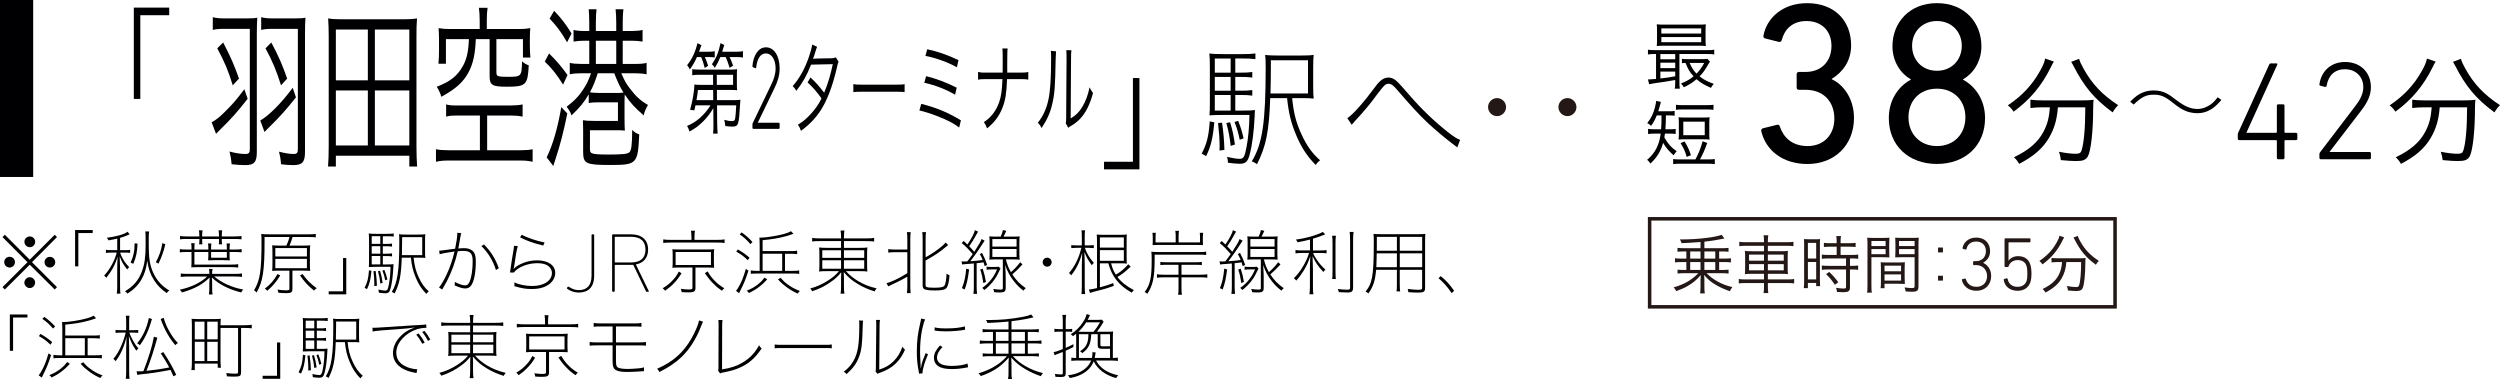 <?xml version="1.0" encoding="UTF-8"?><svg id="_レイヤー_2" xmlns="http://www.w3.org/2000/svg" viewBox="0 0 177.615 26.933"><defs><style>.cls-1{fill:#231815;}.cls-1,.cls-2{stroke-width:0px;}.cls-2{fill:#000003;}.cls-3{fill:none;stroke:#231815;stroke-miterlimit:10;stroke-width:.25px;}</style></defs><g id="_文字"><path class="cls-2" d="m2.357,0v12.573H0V0h2.357Z"/><path class="cls-2" d="m9.507,7.028V.54h2.515v.541h-2.053v5.947h-.462Z"/><path class="cls-2" d="m17.596,7.016c-.784.993-1.085,1.333-1.861,2.1-.182.188-.229.239-.388.39l-.31-.816c.31-.177.516-.327.896-.704.57-.554.903-.943,1.426-1.647l.237.679Zm-1.663-4.967c-.372,0-.61.025-.816.076v-.905c.214.062.476.088.824.088h1.561c.412,0,.61-.013.776-.051-.023.34-.032.704-.032,1.207v8.337c0,.717-.189.93-.815.93-.293,0-.665-.024-.975-.062-.023-.314-.063-.553-.15-.905.404.113.8.176,1.141.176.222,0,.301-.088.301-.327V2.049h-1.813Zm-.079.969c.53,1.019.784,1.597,1.125,2.564l-.444.479c-.324-1.057-.578-1.66-1.101-2.628l.42-.415Zm5.173,3.897c-.697.88-1.173,1.408-1.83,2.05-.206.201-.27.264-.404.415l-.301-.817c.642-.377,1.481-1.22,2.305-2.326l.23.679Zm-1.656-4.866c-.372,0-.609.025-.815.076v-.905c.214.062.475.088.823.088h1.545c.42,0,.61-.013.776-.051-.023.353-.031.691-.031,1.207v8.337c0,.717-.198.93-.832.93-.27,0-.603-.024-.871-.062-.024-.352-.063-.565-.143-.893.428.113.768.163,1.053.163.214,0,.285-.088.285-.327V2.049h-1.79Zm-.095.969c.522.993.776,1.559,1.125,2.564l-.436.479c-.341-1.082-.603-1.697-1.102-2.628l.412-.415Z"/><path class="cls-2" d="m29.081,11.831v-.767h-5.22v.767h-.555c.032-.452.048-.88.048-1.458V2.564c0-.465-.016-.854-.04-1.257.302.05.555.062.911.062h4.499c.349,0,.603-.013.903-.062-.031.39-.039.754-.039,1.257v7.809c0,.578.016,1.031.047,1.458h-.555Zm-5.22-6.123h2.273v-3.608h-2.273v3.608Zm0,4.627h2.273v-3.91h-2.273v3.91Zm2.772-4.627h2.447v-3.608h-2.447v3.608Zm0,4.627h2.447v-3.91h-2.447v3.91Z"/><path class="cls-2" d="m32.479,8.21c-.38,0-.562.013-.784.076v-.868c.222.063.38.075.761.075h3.85c.349,0,.594-.024.823-.075v.868c-.237-.051-.467-.076-.8-.076h-1.719v2.465h2.376c.356,0,.649-.025.855-.075v.893c-.277-.063-.53-.088-.855-.088h-5.133c-.349,0-.602.024-.879.088v-.893c.189.05.53.075.879.075h2.242v-2.465h-1.616Zm1.6-6.752c0-.352-.016-.616-.055-.905h.617c-.039.265-.056.541-.056.905v.604h2.29c.301,0,.507-.013.8-.062-.023.264-.032.49-.032.867v.34c0,.34.009.591.04.88h-.53v-1.308h-1.886v2.339c0,.188.032.252.135.289.111.038.309.051.626.051,1.021,0,1.029-.013,1.062-1.094.189.15.285.213.475.276-.071,1.396-.197,1.521-1.544,1.521-1.062,0-1.236-.113-1.236-.755v-2.628h-.982c-.039,1.069-.197,1.786-.538,2.401-.38.68-.871,1.119-1.909,1.698-.079-.265-.174-.466-.325-.717.967-.365,1.466-.768,1.862-1.484.269-.49.388-1.019.42-1.898h-1.632v1.748h-.531c.032-.327.04-.629.04-.993v-.667c0-.352-.008-.604-.032-.867.293.05.499.062.8.062h2.123v-.604Z"/><path class="cls-2" d="m39.006,3.797c.507.491.832.868,1.315,1.533l-.317.68c-.436-.692-.769-1.132-1.299-1.634l.301-.579Zm1.3,4.263c-.262,1.294-.508,2.237-.832,3.219-.096.276-.127.377-.167.516l-.467-.616c.428-.868.784-2.088,1.037-3.571l.429.453Zm-.936-7.292c.516.541.824.943,1.236,1.609l-.317.627c-.42-.728-.705-1.117-1.243-1.684l.324-.553Zm1.917,4.437c-.309,0-.625.025-.808.076v-.816c.183.051.483.076.808.076h.578v-1.649h-.364c-.285,0-.546.025-.752.063v-.828c.206.05.436.075.752.075h.364v-.566c0-.39-.016-.741-.039-.98h.555c-.032.239-.048.578-.048.98v.566h1.449v-.566c0-.39-.016-.717-.047-.98h.555c-.032.252-.048.578-.048.98v.566h.649c.309,0,.578-.025.761-.075v.828c-.222-.038-.476-.063-.753-.063h-.657v1.649h.887c.404,0,.642-.025.809-.076v.816c-.206-.051-.483-.076-.816-.076h-.982c.238.542.333.718.603,1.07.412.553.761.879,1.291,1.181-.158.277-.27.542-.301.743-.626-.542-.951-.894-1.347-1.483-.016.288-.016.426-.016.753v.881c0,.453.008.716.023.93-.166-.025-.277-.025-.578-.025h-1.901v1.334c0,.188.032.251.15.302.127.062.46.088,1.133.088,1.054,0,1.387-.038,1.521-.164.143-.138.189-.516.197-1.585.19.189.293.252.499.314-.095,2.113-.158,2.177-2.106,2.177-1.672,0-1.878-.101-1.878-.918v-1.271c0-.327,0-.516-.016-.992.214.037.38.05.808.05h1.68v-1.321h-1.314c-.325,0-.57.013-.761.05v-.614c-.349.59-.634.93-1.228,1.496-.048-.189-.111-.303-.341-.617.562-.428.903-.791,1.243-1.332.206-.327.293-.516.491-1.045h-.705Zm1.181,0c-.237.705-.317.906-.555,1.348.166.037.428.05.665.05h1.275c.159,0,.23,0,.444-.025-.262-.428-.381-.68-.658-1.372h-1.172Zm1.314-.664v-1.649h-1.449v1.649h1.449Z"/><path class="cls-2" d="m49.512,4.054c-.149.343-.269.553-.503.882-.062-.133-.123-.231-.193-.308.348-.42.577-.91.736-1.562l.282.141c-.07.21-.093.266-.172.469h.679c.207,0,.331-.014.437-.042v.448c-.11-.021-.233-.028-.401-.028h-.3c.11.259.159.378.234.623l-.243.153c-.088-.343-.141-.504-.251-.776h-.305Zm1.164,3.633c-.202.356-.484.721-.789,1.008-.313.294-.45.392-.899.65-.053-.168-.093-.252-.172-.398.401-.182.582-.294.859-.524.322-.273.587-.589.803-.938h-1.067c-.026.133-.039.188-.079.357l-.305-.042c.177-.609.3-1.33.31-1.8.074.021.193.028.414.028h.913l-.005-.714h-1.05c-.167,0-.295.007-.428.035v-.441c.098.028.212.035.428.035h2.351c.208,0,.3-.007.41-.028-.014.126-.018.238-.018.441v.574c0,.217.004.343.018.482-.114-.014-.229-.021-.41-.021h-1.027l.005.721h1.305c.172,0,.269-.007.361-.028-.013.092-.013.134-.021.28-.089,1.547-.119,1.631-.568,1.631-.15,0-.3-.014-.485-.042-.022-.188-.035-.287-.075-.44.212.062.389.091.556.091.15,0,.194-.042.225-.217.022-.141.049-.448.07-.903h-1.362l.009,1.239c.005.363.014.56.035.77h-.326c.022-.21.026-.315.026-.567v-.202l-.009-1.036Zm-1.089-1.295c-.031.28-.044.378-.105.721h1.19l-.005-.721h-1.08Zm1.588-2.338c-.137.329-.221.497-.389.77-.07-.119-.114-.175-.207-.259.317-.462.477-.854.608-1.498l.27.126c-.054.189-.071.238-.15.483h1.01c.207,0,.33-.014.467-.042v.455c-.141-.028-.273-.035-.463-.035h-.484c.088.196.168.385.247.608l-.247.161c-.097-.321-.154-.476-.278-.77h-.383Zm.908,1.974v-.714h-1.16l.005.714h1.155Z"/><path class="cls-2" d="m53.458,8.854c0-.05.006-.075.021-.108l1.328-2.766c.18-.369.296-.73.296-1.117,0-.622-.28-1.068-.688-1.068-.396,0-.624.387-.688.983-.005.051-.026.076-.063.067l-.164-.067c-.031-.008-.047-.042-.042-.092.059-.698.387-1.324.963-1.324.582,0,.969.626.969,1.501,0,.504-.138.924-.365,1.395l-1.186,2.455v.009h1.498c.031,0,.053.033.053.083v.267c0,.05-.021.083-.053.083h-1.826c-.031,0-.053-.033-.053-.083v-.217Z"/><path class="cls-2" d="m58.051,3.325q-.057.133-.154.462c-.039.133-.083.252-.137.385q.062-.014,1.363-.034c.11-.008.189-.028.256-.07l.198.314c-.049.112-.053.134-.128.463-.305,1.302-.692,2.31-1.151,3.01-.37.56-.807,1.015-1.394,1.441-.07-.21-.11-.286-.216-.434.375-.231.613-.434.913-.763.344-.378.547-.665.763-1.106-.317-.455-.64-.819-.987-1.134l.202-.357c.375.344.617.616.975,1.085.261-.623.459-1.288.613-2.029l-1.544.035c-.3.763-.612,1.309-1.049,1.861-.102-.182-.142-.23-.256-.336.476-.546.838-1.189,1.124-1.995.142-.405.226-.707.261-.959l.348.161Z"/><path class="cls-2" d="m60.627,5.972c.128.035.247.042.547.042h2.562c.326,0,.396-.007.533-.035v.567c-.142-.021-.242-.028-.538-.028h-2.558c-.322,0-.415.007-.547.028v-.574Z"/><path class="cls-2" d="m65.451,7.378c1.116.287,1.884.609,2.818,1.169l-.123.512c-.415-.309-.776-.497-1.495-.784-.534-.21-.892-.322-1.332-.427l.132-.47Zm.345-1.967c.74.183,1.389.427,2.174.819l-.115.504c-.621-.378-1.397-.679-2.187-.854l.128-.469Zm.079-1.911c.732.154,1.406.386,2.223.771l-.115.511c-.577-.336-1.503-.672-2.235-.812l.128-.47Z"/><path class="cls-2" d="m72.538,5.159c.256,0,.362-.007.517-.049v.546c-.15-.028-.278-.035-.512-.035h-.997c-.035.979-.114,1.505-.326,2.037-.233.595-.573,1.05-1.094,1.463-.079-.217-.119-.294-.225-.448.516-.329.882-.812,1.094-1.441.141-.42.189-.777.225-1.61h-1.222c-.233,0-.361.007-.511.035v-.546c.158.042.26.049.516.049h1.23c.004-.259.004-.399.004-.616v-.504c0-.28-.004-.427-.021-.595h.37c-.018.188-.018.203-.022.595l-.004.504v.616h.979Z"/><path class="cls-2" d="m75.026,3.647q-.018.175-.027.602c-.035,1.897-.07,2.415-.237,3.122-.15.651-.362,1.12-.764,1.729-.088-.183-.132-.245-.265-.378.362-.455.601-.959.746-1.61.137-.609.198-1.526.198-3.003,0-.252-.005-.336-.018-.497l.366.035Zm1.094-.077c-.022.168-.027.294-.027.616l-.026,4.228c.366-.217.591-.44.82-.812.243-.399.415-.861.521-1.4.093.189.128.252.247.406-.216.805-.507,1.386-.887,1.799-.193.21-.37.35-.63.511q-.08.05-.142.084c-.053.035-.062.042-.102.077l-.176-.322c.026-.118.03-.175.03-.476l.026-4.095q0-.455-.018-.623l.362.007Z"/><path class="cls-2" d="m80.952,5.545v6.487h-2.515v-.54h2.052v-5.947h.463Z"/><path class="cls-2" d="m86.271,8.694c-.102,1.135-.24,1.706-.581,2.397l-.313-.175c.368-.72.498-1.235.571-2.296l.323.073Zm1.493-.838h.498c.498,0,.719-.01.903-.037-.019.11-.019.184-.027.451-.046,1.023-.175,2.038-.341,2.665-.139.553-.296.7-.729.7-.203,0-.471-.027-.83-.073v-.056c0-.092-.019-.212-.064-.359.405.092.71.139.903.139.268,0,.351-.139.479-.812.129-.646.203-1.494.212-2.306h-1.982c-.351,0-.608.009-.857.027.019-.193.027-.404.027-.968v-2.379c0-.618-.009-.793-.036-1.051.239.037.498.047,1.005.047h1.355c.396,0,.617-.01.913-.047v.405c-.296-.037-.535-.047-.913-.047h-.517v1.007h.369c.387,0,.599-.01.839-.046v.395c-.258-.036-.471-.046-.839-.046h-.369v.979h.369c.387,0,.599-.009.839-.046v.396c-.258-.037-.471-.046-.839-.046h-.369v1.107Zm-.332-3.699h-1.125v1.007h1.125v-1.007Zm0,1.31h-1.125v.979h1.125v-.979Zm-1.125,1.282v1.107h1.125v-1.107h-1.125Zm.517,1.964c.11.821.147,1.282.166,1.937l-.351.046c.01-.138.01-.258.01-.332,0-.451-.037-.94-.111-1.622l.286-.028Zm.571-.027c.176.59.249.94.342,1.586l-.305.092c-.064-.617-.129-.977-.304-1.622l.267-.056Zm.572-.102c.185.461.268.756.387,1.245l-.276.102c-.102-.508-.185-.784-.369-1.264l.259-.083Zm2.277-1.613c-.083,2.379-.295,3.43-.94,4.693-.11-.083-.203-.139-.369-.203.756-1.227.986-2.784.986-6.639,0-.517-.009-.72-.036-.922.239.036.516.046,1.005.046h1.447c.517,0,.766-.01.996-.046-.027.221-.037.415-.037,1.014v1.106c0,.591.01.774.037.987-.175-.028-.442-.037-.922-.037h-.608c.101,1.051.276,1.733.663,2.572.379.82.738,1.328,1.319,1.844-.12.093-.203.176-.313.332-.618-.627-1.033-1.272-1.393-2.139-.359-.857-.525-1.54-.637-2.609h-1.198Zm.046-2.692v.47c0,.627-.009,1.189-.027,1.891h2.665v-2.36h-2.638Z"/><path class="cls-2" d="m95.722,8.394c.388-.24,1.181-1.134,2.02-2.277.305-.415.59-.608.903-.608.222,0,.415.092.627.295q.148.129.849.94c.876,1.014,1.762,1.862,2.738,2.637.443.342.637.471.876.554l-.202.544c-.074-.074-.083-.083-.194-.157-.47-.341-1.337-1.061-1.881-1.567-.664-.627-1.235-1.254-2.186-2.36-.285-.341-.442-.442-.627-.442-.212,0-.304.092-.793.737-.534.729-.912,1.181-1.604,1.928-.093.101-.12.129-.213.248l-.313-.47Z"/><path class="cls-2" d="m3.888,16.678l.16.165-1.774,1.784,1.774,1.774-.16.165-1.774-1.76-1.77,1.76-.165-.165,1.774-1.774-1.774-1.784.165-.165,1.77,1.774,1.774-1.774Zm-2.824,1.944c0,.215-.17.385-.38.385s-.385-.175-.385-.385.17-.38.385-.38c.21,0,.38.17.38.38Zm1.43,1.46c0,.21-.175.385-.38.385-.2,0-.385-.185-.385-.385,0-.19.18-.385.35-.385h.015q.006.005.011.005l.01-.005c.21,0,.38.17.38.385Zm.005-2.904c0,.215-.17.385-.38.385s-.385-.175-.385-.385.175-.38.385-.38.38.17.38.38Zm1.425,1.449c0,.21-.17.38-.38.38s-.38-.17-.38-.38.17-.38.38-.38.38.17.38.38Z"/><path class="cls-2" d="m5.335,18.923v-2.58h1.25v.215h-1.02v2.365h-.23Z"/><path class="cls-2" d="m8.33,16.952c-.185.045-.305.07-.62.125-.04-.08-.055-.104-.12-.185.69-.085,1.256-.25,1.471-.43l.149.185c-.069.03-.1.04-.234.1-.115.051-.261.101-.445.15v.875h.315c.199,0,.29-.005.399-.02v.214c-.114-.015-.215-.02-.395-.02h-.315c.021.08.04.13.08.215.14.32.285.53.565.82-.065.055-.096.09-.141.165-.27-.33-.399-.556-.535-.936.021.596.025.69.025.825v1.266c0,.279.01.435.03.564h-.261c.021-.135.03-.295.03-.564v-1.2c0-.25.01-.521.025-.865-.15.53-.415,1.025-.806,1.505-.035-.06-.069-.1-.149-.16.42-.46.75-1.064.895-1.635h-.365c-.149,0-.279.01-.404.025v-.226c.12.021.25.025.42.025h.385v-.82Zm2.266-.505c-.025.141-.03.21-.03.62,0,.825.02,1.2.08,1.535.095.52.3.984.59,1.354.22.28.44.471.795.686-.075.05-.125.095-.189.18-.4-.28-.665-.55-.891-.905-.27-.425-.399-.8-.489-1.395-.065.53-.186.935-.391,1.3-.234.42-.56.75-1.015,1.04-.065-.09-.101-.12-.176-.17.591-.34.971-.785,1.201-1.41.194-.525.265-1.02.265-1.92,0-.72,0-.755-.03-.915h.28Zm-1.32,2.21c.115-.25.155-.36.205-.58.065-.279.08-.449.085-.79l.205.021c-.025.62-.095.939-.3,1.435l-.195-.085Zm2.47-1.3c-.135.55-.255.89-.489,1.38-.065-.05-.105-.075-.186-.105.255-.479.38-.845.465-1.364l.21.09Z"/><path class="cls-2" d="m16.642,19.458c.285,0,.415-.005.55-.03v.245c-.17-.021-.33-.03-.55-.03h-1.42c.524.45,1.234.77,2.06.93-.075.075-.104.115-.15.205-.899-.229-1.59-.585-2.08-1.064.016.17.021.274.021.435v.295c0,.255.005.34.03.476h-.261c.025-.16.03-.275.03-.476v-.295c0-.125.005-.245.02-.435-.479.484-1.074.81-1.965,1.064-.055-.095-.09-.135-.16-.195.815-.175,1.471-.489,1.955-.939h-1.34c-.215,0-.37.01-.54.03v-.245c.13.025.266.03.54.03h1.49c0-.15-.005-.22-.02-.351h.245c-.021.131-.025.226-.025.325v.025h1.57Zm-1.84-1.73v-.07c0-.165-.005-.26-.025-.359h.24c-.015.104-.02.205-.02.354v.075h1.119v-.075c0-.14-.005-.245-.02-.354h.245c-.021.114-.03.225-.03.354v.075h.305c.285,0,.415-.005.551-.03v.23c-.155-.021-.29-.025-.551-.025h-.305v.28c0,.145.005.24.02.314-.145-.01-.3-.015-.505-.015h-.534c-.2,0-.355.005-.505.015.01-.085.015-.189.015-.305v-.29h-.99v.896h2.54c.295,0,.44-.005.57-.03v.24c-.17-.021-.33-.03-.556-.03h-2.27c-.2,0-.355.005-.505.015.01-.1.015-.189.015-.305v-.785h-.29c-.25,0-.385.005-.54.025v-.23c.13.025.265.03.54.03h.29v-.09c0-.165-.005-.26-.025-.36h.25c-.015.105-.02.205-.02.355v.095h.99Zm-1.466-.75c-.25,0-.405.005-.545.025v-.235c.135.021.29.03.545.03h.825v-.1c0-.115-.01-.205-.03-.335h.26c-.02.125-.029.22-.029.335v.1h1.195v-.1c0-.115-.011-.205-.03-.335h.26c-.02.125-.03.22-.03.335v.1h.851c.26,0,.415-.01.55-.03v.235c-.14-.021-.3-.025-.55-.025h-.851v.045c0,.14.006.215.021.335h-.235c.016-.11.016-.165.016-.335v-.045h-1.195v.045c0,.18,0,.23.015.335h-.235c.016-.09.021-.2.021-.335v-.045h-.825Zm1.661,1.335h1.119v-.41h-1.119v.41Z"/><path class="cls-2" d="m19.876,19.228c-.21,0-.375.005-.54.02.015-.159.02-.314.02-.52v-.779c0-.21-.005-.355-.02-.52.165.015.314.02.54.02h.47c.109-.23.16-.375.22-.61h-1.77v.33c0,2.074-.12,2.829-.565,3.614-.075-.075-.11-.11-.18-.16.425-.71.529-1.39.529-3.449,0-.275-.005-.41-.024-.55.175.02.34.024.59.024h2.755c.28,0,.415-.01.535-.03v.245c-.14-.02-.26-.024-.535-.024h-1.115c-.064.23-.125.4-.22.61h.93c.245,0,.41-.005.546-.02-.021.135-.025.265-.025.489v.84c0,.225.005.354.025.489-.146-.015-.311-.02-.546-.02h-.72v1.289c0,.245-.09.311-.41.311-.239,0-.399-.01-.59-.03-.015-.085-.024-.13-.06-.225.225.04.41.055.625.055.189,0,.22-.02.22-.12v-1.279h-.685Zm.034.34c-.26.435-.55.779-.92,1.09-.06-.065-.095-.101-.175-.15.41-.314.646-.59.9-1.039l.194.1Zm-.35-1.345h2.245v-.6h-2.245v.6Zm0,.83h2.245v-.66h-2.245v.66Zm1.935.415c.291.414.601.725,1.006,1.009-.075.046-.115.08-.195.165-.405-.324-.695-.64-.99-1.074l.18-.1Z"/><path class="cls-2" d="m24.601,18.332v2.58h-1.25v-.215h1.02v-2.365h.23Z"/><path class="cls-2" d="m26.388,19.242c-.055.615-.13.926-.314,1.301l-.171-.096c.2-.39.271-.67.311-1.245l.175.04Zm.811-.455h.27c.271,0,.391-.005.49-.02-.01.06-.01.1-.015.244-.025.556-.095,1.105-.186,1.445-.074.301-.159.381-.395.381-.11,0-.255-.015-.45-.04v-.03c0-.05-.01-.115-.034-.195.22.05.385.075.489.075.146,0,.19-.075.26-.44.07-.35.11-.81.115-1.25h-1.075c-.189,0-.33.005-.465.015.01-.104.015-.22.015-.524v-1.29c0-.335-.005-.43-.02-.57.13.021.27.025.545.025h.735c.215,0,.335-.005.495-.025v.221c-.16-.021-.29-.025-.495-.025h-.28v.545h.2c.21,0,.325-.005.455-.025v.216c-.141-.021-.255-.025-.455-.025h-.2v.53h.2c.21,0,.325-.005.455-.025v.216c-.141-.021-.255-.025-.455-.025h-.2v.6Zm-.18-2.005h-.61v.545h.61v-.545Zm0,.71h-.61v.53h.61v-.53Zm-.61.695v.6h.61v-.6h-.61Zm.28,1.065c.06.444.08.694.09,1.05l-.19.024c.006-.074.006-.14.006-.18,0-.245-.021-.51-.061-.88l.155-.015Zm.311-.016c.095.32.135.511.185.86l-.165.05c-.035-.335-.07-.53-.165-.88l.146-.03Zm.31-.055c.1.25.145.41.21.675l-.15.056c-.055-.275-.1-.426-.2-.686l.141-.045Zm1.234-.875c-.045,1.29-.16,1.86-.51,2.545-.06-.045-.11-.075-.2-.11.41-.665.535-1.51.535-3.6,0-.28-.005-.39-.02-.5.13.021.279.025.545.025h.784c.28,0,.415-.005.54-.025-.015.12-.02.225-.02.55v.601c0,.32.005.42.02.534-.095-.015-.24-.02-.5-.02h-.33c.056.57.15.94.36,1.395.205.445.4.721.715,1-.064.051-.109.096-.17.181-.335-.34-.56-.69-.755-1.16-.195-.465-.285-.835-.345-1.415h-.65Zm.025-1.46v.255c0,.34-.005.646-.016,1.025h1.445v-1.28h-1.43Z"/><path class="cls-2" d="m31.201,17.812q.165-.006.78-.096c.154-.02.229-.03.354-.045.085-.396.155-.875.155-1.075,0-.015,0-.035-.005-.06l.285.029c-.025.075-.03.101-.046.186-.015.075-.029.135-.034.189-.016.08-.04.24-.085.485-.025.155-.025.16-.045.226.185-.016.284-.021.404-.021.26,0,.455.061.601.186.175.149.239.365.239.774,0,.75-.12,1.391-.319,1.676-.11.159-.24.229-.44.229-.18,0-.41-.07-.75-.22.016-.07.016-.1.016-.16v-.085c.3.16.56.245.744.245.136,0,.24-.09.315-.28.135-.325.21-.85.21-1.439,0-.551-.165-.73-.67-.73-.12,0-.125,0-.39.025-.171.75-.431,1.47-.79,2.165-.056.109-.16.295-.315.555l-.225-.146c.154-.189.345-.51.524-.885.24-.51.436-1.069.575-1.67q-.055.01-.33.05c-.29.04-.51.08-.725.141l-.035-.25Zm3.185-.445c.515.535.805,1.005,1.05,1.686l-.2.135c-.199-.65-.555-1.24-1.035-1.706l.186-.114Z"/><path class="cls-2" d="m36.788,17.482c-.07.229-.16.71-.266,1.484-.01.051-.01.061-.034.136l.01.005c.05-.055.07-.08.115-.115.114-.1.345-.225.59-.32.314-.12.615-.175.955-.175.785,0,1.29.351,1.29.896,0,.31-.16.595-.44.805-.31.225-.705.335-1.225.335-.426,0-.676-.04-1.24-.2.01-.055.01-.074.01-.114,0-.051-.005-.085-.015-.155.345.16.825.255,1.28.255.43,0,.774-.095,1.039-.28.221-.154.355-.395.355-.635,0-.23-.125-.436-.35-.565-.16-.09-.405-.14-.695-.14-.68,0-1.385.285-1.66.665l-.275-.005c.016-.085.021-.12.046-.29.045-.345.085-.596.21-1.346.024-.13.029-.17.034-.26l.266.021Zm.285-.806c.29.181,1.125.465,1.62.551l-.101.22c-.515-.135-.715-.195-.93-.275-.226-.08-.385-.149-.59-.25q-.085-.04-.125-.06l.125-.186Z"/><path class="cls-2" d="m40.286,20.439l.049-.054c.023-.024.06-.024.09-.007.162.12.414.234.684.234.552,0,.918-.282.918-1.038v-2.868c0-.036.024-.06.06-.06h.066c.035,0,.06.023.06.06v2.874c0,.847-.438,1.206-1.104,1.206-.312,0-.605-.114-.804-.264-.03-.019-.036-.054-.019-.084Z"/><path class="cls-2" d="m45.955,20.728c-.036,0-.054-.012-.071-.054l-.895-1.86c-.054.006-.108.006-.162.006h-1.116c-.024,0-.036.012-.036.036v1.812c0,.036-.024.061-.06.061h-.066c-.035,0-.06-.024-.06-.061v-3.96c0-.035.024-.06.06-.06h1.278c.774,0,1.218.396,1.218,1.086,0,.576-.312.948-.87,1.056l.912,1.878c.018.03.006.061-.03.061h-.102Zm-.096-2.994c0-.594-.354-.912-1.032-.912h-1.116c-.024,0-.036.012-.036.036v1.752c0,.024.012.036.036.036h1.116c.679,0,1.032-.318,1.032-.912Z"/><path class="cls-2" d="m48.42,19.417c-.2.32-.31.465-.54.705-.21.221-.335.325-.63.535-.055-.08-.095-.12-.17-.175.36-.226.52-.36.75-.61.175-.19.25-.305.395-.58l.195.125Zm.705-2.575c0-.17-.01-.314-.035-.45h.285c-.025.101-.035.24-.035.45v.2h1.6c.245,0,.396-.01.54-.035v.256c-.12-.021-.265-.03-.54-.03h-3.289c-.261,0-.4.01-.53.03v-.256c.145.025.295.035.53.035h1.475v-.2Zm-.915,2.165c-.185,0-.305.005-.439.02.015-.129.02-.229.02-.409v-.49c0-.189-.005-.295-.02-.424.1.015.229.02.439.02h2.07c.226,0,.355-.005.46-.02-.015.119-.02.225-.02.424v.49c0,.17.005.28.015.404-.14-.01-.27-.015-.455-.015h-.87v1.45c0,.245-.104.315-.475.315-.186,0-.355-.005-.506-.02-.015-.086-.024-.136-.06-.235.185.03.39.05.561.05.215,0,.265-.025.265-.125v-1.436h-.985Zm-.21-.18h2.511v-.925h-2.511v.925Zm2.275.455c.181.305.28.435.485.65.22.225.365.34.7.55-.075.055-.12.1-.17.175-.275-.189-.386-.28-.575-.475-.255-.25-.391-.421-.636-.775l.195-.125Z"/><path class="cls-2" d="m53.176,19.228c-.21.64-.305.875-.58,1.42-.025.045-.05.101-.085.18l-.22-.164c.05-.061.085-.105.125-.171.245-.404.395-.765.574-1.385l.186.12Zm-.755-1.506c.359.211.569.355.83.586l-.125.18c-.295-.285-.49-.43-.82-.61l.115-.155Zm.89-.38c-.27-.314-.46-.485-.76-.689l.14-.141c.306.215.495.385.771.681l-.15.149Zm1.195,2.506c-.226.25-.34.354-.575.535-.245.185-.39.274-.72.439-.061-.09-.096-.125-.16-.17.375-.154.545-.255.825-.47.189-.155.274-.24.439-.46l.19.125Zm1.265-.605h.57c.22,0,.31-.005.439-.03v.246c-.14-.016-.279-.025-.439-.025h-2.54c-.195,0-.32.005-.46.02v-.24c.14.021.274.03.46.03h.17v-1.735c0-.265-.005-.495-.02-.63q.069.005.079.005c.38,0,1.195-.13,1.665-.26.24-.07.4-.13.5-.2l.175.185c-.364.131-.38.136-.6.19-.5.135-.95.205-1.59.265v.775h2.015c.22,0,.311-.005.44-.03v.246c-.141-.016-.28-.025-.44-.025h-.425v1.215Zm-1.59-1.215v1.215h1.39v-1.215h-1.39Zm1.274,1.705c.195.226.29.315.495.465.29.216.48.315.88.476-.064.055-.104.1-.159.185-.36-.17-.521-.265-.78-.455-.245-.18-.375-.29-.62-.555l.185-.115Z"/><path class="cls-2" d="m61.489,16.938c.325,0,.485-.01.615-.035v.256c-.135-.021-.335-.03-.615-.03h-1.53v.48h1.09c.315,0,.456-.005.575-.03-.015.146-.02.23-.02.535v.64c0,.31.005.395.02.54-.13-.025-.27-.03-.58-.03h-.945c.285.305.521.495.865.705.391.234.766.385,1.32.524-.074.08-.104.12-.149.21-.48-.154-.806-.295-1.171-.515-.425-.25-.705-.485-1.02-.86.01.181.015.311.015.41v.58c0,.28.005.391.035.545h-.275c.025-.16.035-.274.035-.545v-.575c0-.109.005-.229.015-.404-.229.285-.359.41-.629.609-.435.33-.859.551-1.435.745-.045-.085-.09-.149-.141-.2.48-.13.841-.295,1.266-.564.369-.24.539-.385.774-.665h-.82c-.319,0-.464.005-.589.03.015-.15.02-.245.02-.54v-.625c0-.305-.005-.395-.02-.55.114.021.26.03.56.03h.999v-.48h-1.469c-.306,0-.431.005-.585.03v-.256c.159.025.295.035.585.035h1.469v-.055c0-.235-.01-.351-.035-.505h.275c-.025.149-.035.295-.035.505v.055h1.53Zm-3.069.841v.54h1.334v-.54h-1.334Zm0,.71v.604h1.334v-.604h-1.334Zm1.539-.17h1.44v-.54h-1.44v.54Zm0,.774h1.44v-.604h-1.44v.604Z"/><path class="cls-2" d="m64.462,17.918h-.925c-.165,0-.311.01-.431.03v-.251c.096.021.216.03.431.03h.925v-.745c0-.195-.01-.354-.03-.49h.271c-.021.13-.03.285-.03.49v3.35c0,.211.01.365.03.496h-.271c.021-.136.03-.296.03-.496v-.675c-.41.235-.54.3-1.18.601-.08.034-.125.06-.181.09l-.114-.23c.359-.09.88-.34,1.475-.71v-1.489Zm1.295.365c.44-.245.795-.485,1.135-.766.141-.115.21-.185.29-.29l.181.185c-.07.056-.125.096-.195.155-.425.36-.74.565-1.41.94v1.734c0,.09.02.125.095.155.08.03.255.045.54.045.455,0,.641-.045.715-.16.07-.115.131-.47.141-.84.075.056.13.085.21.115-.03.479-.11.79-.23.92-.104.115-.319.16-.79.16-.3,0-.47-.01-.609-.04-.21-.04-.28-.125-.28-.33v-3.285c0-.245-.01-.375-.03-.49h.271c-.021.136-.03.29-.03.49v1.301Z"/><path class="cls-2" d="m68.312,18.567c.065.011.11.011.195.011.064,0,.08,0,.215-.006q.255-.329.385-.524c-.31-.355-.485-.535-.78-.78l.141-.146c.154.146.2.186.265.25.295-.439.485-.8.53-1.02l.225.104c-.04.056-.055.086-.2.351-.119.22-.25.43-.43.689.165.17.22.235.36.396.36-.561.46-.735.515-.91l.221.115q-.091.13-.306.47c-.185.285-.43.631-.71.995.4-.03.59-.05.875-.09-.075-.189-.1-.25-.2-.42l.155-.085c.17.325.255.52.365.85l-.175.096c-.04-.136-.051-.181-.08-.275-.226.035-.245.035-.49.06v1.695c0,.199.01.345.03.484h-.261c.021-.145.03-.295.03-.49v-1.669c-.18.02-.275.025-.355.03-.34.02-.399.029-.475.045l-.045-.226Zm.03,1.905c.18-.466.245-.766.305-1.385l.205.055c-.09.694-.15.96-.315,1.425l-.194-.095Zm1.475-1.38c.115.345.16.54.23.939l-.186.08c-.064-.425-.109-.635-.22-.96l.175-.06Zm1.265-.015c-.029.05-.06.109-.17.34-.199.435-.564.869-.979,1.189-.055-.07-.09-.105-.15-.15.5-.359.82-.76,1.051-1.314h-.375c-.155,0-.256.005-.365.025v-.226c.109.021.205.025.365.025h.22c.14,0,.194-.005.27-.02l.135.13Zm.891-2.266c.235,0,.345-.005.47-.02-.015.13-.02.244-.02.459v.756c0,.2.005.32.02.444-.13-.015-.245-.02-.47-.02h-.511c.11.41.181.585.36.905.255-.221.41-.385.66-.705l.16.155c-.27.3-.425.449-.72.709.26.405.545.7.955.98-.065.04-.105.09-.16.18-.265-.2-.46-.39-.67-.655-.29-.364-.476-.709-.631-1.169.03.534.035.709.035.909v.725c0,.235-.1.315-.395.315-.141,0-.29-.005-.425-.02-.02-.105-.035-.16-.07-.23.22.03.365.045.515.045.135,0,.17-.02.17-.104v-2.04h-.489c-.225,0-.34.005-.47.02.015-.135.02-.254.02-.454v-.751c0-.2-.005-.319-.02-.454.125.015.234.02.47.02h.334c.085-.17.13-.305.16-.47l.24.06c-.065.155-.11.25-.195.41h.676Zm-1.47.71h1.72v-.535h-1.72v.535Zm0,.735h1.72v-.565h-1.72v.565Z"/><path class="cls-2" d="m74.716,18.628c0,.175-.145.319-.32.319-.175,0-.319-.145-.319-.319,0-.176.145-.32.319-.32.176,0,.32.145.32.32Z"/><path class="cls-2" d="m76.464,17.607c-.091,0-.176.005-.355.02v-.214c.105.015.205.02.355.02h.395v-.555c0-.295-.005-.41-.025-.516h.256c-.021.12-.025.255-.025.511v.56h.31c.15,0,.24-.005.335-.02v.214c-.159-.015-.234-.02-.335-.02h-.3c.13.385.33.725.641,1.07-.091.09-.101.104-.146.165-.274-.37-.385-.565-.524-.945.015.51.02.685.02.87v1.56c0,.28.01.436.03.565h-.266c.021-.135.03-.295.03-.565v-1.524c0-.24.01-.521.025-.851-.17.655-.396,1.12-.78,1.61-.055-.075-.09-.11-.16-.165.405-.45.72-1.085.88-1.79h-.359Zm1.68,1.1v1.705c.35-.09.575-.16.95-.3l.035.2c-.565.199-.755.255-1.436.42-.08.02-.195.055-.255.08l-.075-.245c.181-.011.28-.03.575-.101v-3.289c0-.186-.005-.351-.02-.515.145.015.279.02.495.02h1.154c.256,0,.396-.005.49-.025-.015.135-.015.225-.015.545v1.016c0,.314.005.414.015.509-.125-.015-.265-.02-.515-.02h-.605c.101.38.17.54.34.805.341-.194.601-.415.881-.739l.17.17c-.36.345-.615.545-.94.734.28.37.62.641,1.17.936-.055.05-.09.085-.159.18-.496-.29-.811-.555-1.081-.895-.27-.346-.43-.671-.575-1.19h-.6Zm1.7-1.114v-.726h-1.7v.726h1.7Zm-1.7.935h1.7v-.755h-1.7v.755Z"/><path class="cls-2" d="m82.032,18.428c0,1.27-.125,1.859-.524,2.449-.04-.04-.075-.07-.181-.14.386-.5.495-.99.495-2.239,0-.326-.005-.471-.024-.616.175.021.335.025.59.025h2.77c.285,0,.415-.005.535-.03v.24c-.14-.021-.26-.025-.535-.025h-3.125v.336Zm3.225-1.206v-.354c0-.136-.005-.23-.02-.33h.245c-.016.104-.025.194-.025.305v.3c0,.1.005.189.01.27-.145-.005-.25-.01-.34-.01h-2.925c-.085,0-.17.005-.314.01.005-.09.01-.175.01-.26v-.31c0-.105-.01-.2-.025-.305h.245c-.015.095-.02.194-.02.34v.345h1.43v-.479c0-.136-.01-.245-.03-.341h.266c-.021.091-.03.195-.03.33v.49h1.524Zm-2.574,2.48c-.2,0-.34.01-.485.03v-.245c.13.021.275.03.485.03h1.045v-.705h-.865c-.195,0-.3.005-.425.025v-.23c.12.021.225.025.425.025h2.101c.199,0,.3-.005.42-.025v.23c-.125-.021-.226-.025-.42-.025h-1.025v.705h1.35c.21,0,.351-.01.485-.03v.245c-.14-.021-.285-.03-.485-.03h-1.35v.805c0,.195.01.306.035.431h-.275c.025-.11.03-.216.03-.431v-.805h-1.045Z"/><path class="cls-2" d="m86.642,18.567c.065.011.11.011.195.011.064,0,.08,0,.215-.006q.255-.329.385-.524c-.31-.355-.485-.535-.78-.78l.141-.146c.154.146.2.186.265.25.295-.439.485-.8.53-1.02l.225.104c-.04.056-.055.086-.2.351-.119.22-.25.43-.43.689.165.17.22.235.36.396.36-.561.46-.735.515-.91l.221.115q-.091.13-.306.47c-.185.285-.43.631-.71.995.4-.03.59-.05.875-.09-.075-.189-.1-.25-.2-.42l.155-.085c.17.325.255.52.365.85l-.175.096c-.04-.136-.051-.181-.08-.275-.226.035-.245.035-.49.06v1.695c0,.199.01.345.03.484h-.261c.021-.145.03-.295.03-.49v-1.669c-.18.02-.275.025-.355.03-.34.02-.399.029-.475.045l-.045-.226Zm.03,1.905c.18-.466.245-.766.305-1.385l.205.055c-.09.694-.15.96-.315,1.425l-.194-.095Zm1.475-1.38c.115.345.16.54.23.939l-.186.08c-.064-.425-.109-.635-.22-.96l.175-.06Zm1.265-.015c-.029.05-.06.109-.17.34-.199.435-.564.869-.979,1.189-.055-.07-.09-.105-.15-.15.5-.359.82-.76,1.051-1.314h-.375c-.155,0-.256.005-.365.025v-.226c.109.021.205.025.365.025h.22c.14,0,.194-.005.27-.02l.135.13Zm.891-2.266c.235,0,.345-.005.47-.02-.015.13-.02.244-.02.459v.756c0,.2.005.32.02.444-.13-.015-.245-.02-.47-.02h-.511c.11.41.181.585.36.905.255-.221.41-.385.66-.705l.16.155c-.27.3-.425.449-.72.709.26.405.545.7.955.98-.065.04-.105.09-.16.18-.265-.2-.46-.39-.67-.655-.29-.364-.476-.709-.631-1.169.03.534.035.709.035.909v.725c0,.235-.1.315-.395.315-.141,0-.29-.005-.425-.02-.02-.105-.035-.16-.07-.23.22.03.365.045.515.045.135,0,.17-.02.17-.104v-2.04h-.489c-.225,0-.34.005-.47.02.015-.135.02-.254.02-.454v-.751c0-.2-.005-.319-.02-.454.125.015.234.02.47.02h.334c.085-.17.13-.305.16-.47l.24.06c-.065.155-.11.25-.195.41h.676Zm-1.47.71h1.72v-.535h-1.72v.535Zm0,.735h1.72v-.565h-1.72v.565Z"/><path class="cls-2" d="m93.071,17.018c-.32.085-.49.12-.88.195-.04-.08-.065-.12-.13-.189.645-.091,1.205-.235,1.695-.436.095-.04.145-.064.215-.115l.18.176c-.104.039-.109.039-.205.079-.149.065-.39.146-.665.23v.835h.525c.17,0,.31-.01.44-.025v.23c-.115-.021-.24-.025-.445-.025h-.511c.05.14.136.295.266.485.18.265.325.435.61.699-.065.055-.105.095-.146.165-.385-.415-.57-.685-.766-1.125.016.386.025.695.025.95v1.159c0,.311.005.461.03.601h-.28c.025-.17.035-.33.035-.601v-1.14c0-.284.01-.609.025-.965-.12.386-.261.681-.471,1.03-.189.305-.324.484-.529.705-.051-.075-.091-.11-.165-.165.279-.285.479-.545.694-.92.17-.295.325-.645.38-.88h-.479c-.205,0-.34.01-.48.03v-.24c.12.025.226.03.485.03h.545v-.775Zm1.841-.27c-.025.155-.03.265-.03.555v1.944c0,.345.005.44.025.575h-.261c.021-.14.025-.24.025-.575v-1.944c0-.274-.005-.395-.03-.555h.271Zm1.255-.271c-.025.141-.035.33-.035.605v3.319c0,.305-.085.38-.43.38-.146,0-.351-.01-.585-.025-.016-.085-.03-.135-.07-.225.255.035.48.05.66.05.17,0,.21-.025.21-.15v-3.349c0-.305-.01-.465-.03-.605h.28Z"/><path class="cls-2" d="m99.449,20.177c0,.26.005.405.025.525h-.256c.021-.125.025-.275.025-.525v-1.01h-1.475c-.07.795-.2,1.18-.55,1.68-.061-.055-.11-.09-.2-.13.26-.32.37-.564.455-.99.095-.484.13-1.169.13-2.549,0-.261-.005-.4-.02-.561.149.015.3.02.539.02h2.635c.235,0,.365-.005.51-.02-.015.13-.02.25-.02.455v3.385c0,.265-.1.33-.5.33-.18,0-.41-.01-.689-.03-.006-.085-.021-.145-.045-.229.31.04.564.06.749.06.23,0,.275-.03.275-.16v-1.26h-1.59v1.01Zm-1.64-2.18c0,.15-.005.265-.005.34q-.005.335-.021.646h1.46v-.985h-1.435Zm1.435-1.17h-1.425v.635l-.005.351h1.43v-.985Zm1.795.985v-.985h-1.59v.985h1.59Zm-1.59,1.17h1.59v-.985h-1.59v.985Z"/><path class="cls-2" d="m102.359,19.617c.4.33.615.57.95,1.04l-.17.17c-.345-.495-.55-.725-.94-1.064l.16-.146Z"/><path class="cls-2" d="m.699,24.923v-2.58h1.25v.215H.93v2.365h-.23Z"/><path class="cls-2" d="m3.632,25.228c-.21.64-.305.875-.58,1.42-.025.045-.05.101-.085.18l-.22-.164c.05-.061.085-.105.125-.171.245-.404.395-.765.574-1.385l.186.12Zm-.755-1.506c.359.211.569.355.83.586l-.125.18c-.295-.285-.49-.43-.82-.61l.115-.155Zm.89-.38c-.27-.314-.46-.485-.76-.689l.14-.141c.306.215.495.385.771.681l-.15.149Zm1.195,2.506c-.226.25-.34.354-.575.535-.245.185-.39.274-.72.439-.061-.09-.096-.125-.16-.17.375-.154.545-.255.825-.47.189-.155.274-.24.439-.46l.19.125Zm1.265-.605h.57c.22,0,.31-.005.439-.03v.246c-.14-.016-.279-.025-.439-.025h-2.54c-.195,0-.32.005-.46.02v-.24c.14.021.274.03.46.03h.17v-1.735c0-.265-.005-.495-.02-.63q.069.005.079.005c.38,0,1.195-.13,1.665-.26.24-.07.4-.13.5-.2l.175.185c-.364.131-.38.136-.6.19-.5.135-.95.205-1.59.265v.775h2.015c.22,0,.311-.005.44-.03v.246c-.141-.016-.28-.025-.44-.025h-.425v1.215Zm-1.59-1.215v1.215h1.39v-1.215h-1.39Zm1.274,1.705c.195.226.29.315.495.465.29.216.48.315.88.476-.064.055-.104.1-.159.185-.36-.17-.521-.265-.78-.455-.245-.18-.375-.29-.62-.555l.185-.115Z"/><path class="cls-2" d="m8.564,23.632c-.145,0-.265.005-.354.02v-.214c.085.015.195.02.354.02h.4v-.51c0-.295-.005-.41-.025-.516h.261c-.021.12-.025.256-.025.511v.515h.31c.15,0,.24-.005.335-.02v.209c-.104-.01-.215-.015-.335-.015h-.295c.045.14.115.295.221.49.13.25.225.395.42.63-.065.06-.096.095-.146.165-.25-.365-.37-.601-.529-1.045.015.51.02.685.02.87v1.604c0,.28.01.436.03.565h-.271c.021-.136.03-.295.03-.565v-1.57c0-.239.01-.52.025-.85-.165.7-.42,1.265-.775,1.735-.055-.075-.09-.11-.16-.165.205-.25.355-.48.495-.785.16-.335.31-.771.38-1.08h-.365Zm1.136,2.745c.055.005.1.005.175.005.109,0,.205-.005.314-.01.391-1.016.62-1.766.745-2.45l.245.07c-.255.925-.475,1.604-.774,2.354.694-.075.949-.109,1.619-.24-.215-.399-.314-.569-.604-1l.185-.09c.42.641.641,1.03.915,1.615l-.2.105c-.1-.235-.135-.306-.204-.455-.931.175-1.431.25-2.075.31-.125.015-.195.025-.285.045l-.055-.26Zm1.095-3.71c-.215.765-.47,1.33-.855,1.859-.064-.06-.109-.09-.194-.135.41-.49.68-1.079.83-1.8l.22.075Zm.83-.09c.12.415.25.7.47,1.069.18.306.32.49.545.726-.075.045-.12.08-.185.149-.44-.52-.771-1.109-1.04-1.854l.21-.09Z"/><path class="cls-2" d="m15.668,25.627c0,.19.01.365.03.5h-.23v-.295h-1.63v.46h-.24c.025-.13.035-.325.035-.645v-2.495c0-.225-.005-.354-.02-.504.145.015.274.02.515.02h1.045c.24,0,.37-.005.515-.02-.015.134-.02.27-.02.459h1.61c.305,0,.479-.01.609-.035v.256c-.155-.025-.285-.03-.604-.03h-.155v3.139c0,.266-.075.32-.45.32-.194,0-.39-.005-.56-.02-.01-.091-.016-.141-.04-.235.265.035.435.045.62.045.18,0,.215-.02.215-.115v-3.134h-1.245v2.329Zm-1.141-2.774h-.689v1.255h.689v-1.255Zm0,1.43h-.689v1.37h.689v-1.37Zm.94-.175v-1.255h-.745v1.255h.745Zm0,1.545v-1.37h-.745v1.37h.745Z"/><path class="cls-2" d="m19.91,24.332v2.58h-1.25v-.215h1.02v-2.365h.23Z"/><path class="cls-2" d="m21.698,25.242c-.055.615-.13.926-.314,1.301l-.171-.096c.2-.39.271-.67.311-1.245l.175.04Zm.811-.455h.27c.271,0,.391-.005.49-.02-.01.06-.01.1-.015.244-.025.556-.095,1.105-.186,1.445-.074.301-.159.381-.395.381-.11,0-.255-.015-.45-.04v-.03c0-.05-.01-.115-.034-.195.22.05.385.075.489.075.146,0,.19-.075.26-.44.07-.35.11-.81.115-1.25h-1.075c-.189,0-.33.005-.465.015.01-.104.015-.22.015-.524v-1.29c0-.335-.005-.43-.02-.57.13.021.27.025.545.025h.735c.215,0,.335-.005.495-.025v.221c-.16-.021-.29-.025-.495-.025h-.28v.545h.2c.21,0,.325-.005.455-.025v.216c-.141-.021-.255-.025-.455-.025h-.2v.53h.2c.21,0,.325-.005.455-.025v.216c-.141-.021-.255-.025-.455-.025h-.2v.6Zm-.18-2.005h-.61v.545h.61v-.545Zm0,.71h-.61v.53h.61v-.53Zm-.61.695v.6h.61v-.6h-.61Zm.28,1.065c.06.444.08.694.09,1.05l-.19.024c.006-.074.006-.14.006-.18,0-.245-.021-.51-.061-.88l.155-.015Zm.311-.016c.095.32.135.511.185.86l-.165.05c-.035-.335-.07-.53-.165-.88l.146-.03Zm.31-.055c.1.25.145.41.21.675l-.15.056c-.055-.275-.1-.426-.2-.686l.141-.045Zm1.234-.875c-.045,1.29-.16,1.86-.51,2.545-.06-.045-.11-.075-.2-.11.41-.665.535-1.51.535-3.6,0-.28-.005-.39-.02-.5.13.021.279.025.545.025h.784c.28,0,.415-.005.54-.025-.015.12-.02.225-.02.55v.601c0,.32.005.42.02.534-.095-.015-.24-.02-.5-.02h-.33c.056.57.15.94.36,1.395.205.445.4.721.715,1-.064.051-.109.096-.17.181-.335-.34-.56-.69-.755-1.16-.195-.465-.285-.835-.345-1.415h-.65Zm.025-1.46v.255c0,.34-.005.646-.016,1.025h1.445v-1.28h-1.43Z"/><path class="cls-2" d="m26.459,23.282q.15.005.18.005c.056,0,.12-.005.271-.015q.205-.021,2.415-.155c.73-.035.845-.045.95-.075l.024.245c-.27.01-.479.045-.689.11-.38.12-.745.354-1.015.649-.296.325-.44.66-.44,1.016,0,.535.345.915.995,1.095.195.055.34.075.49.075l-.045.27c-.056-.01-.075-.015-.15-.029-.375-.075-.605-.155-.845-.29-.445-.255-.681-.636-.681-1.101,0-.46.221-.91.636-1.29.215-.199.415-.324.68-.435.055-.021.1-.035.2-.075l-.005-.015q-.391.069-1.091.115c-1.08.069-1.62.119-1.865.17l-.015-.271Zm3.545,1.146c-.165-.306-.255-.436-.43-.655l.165-.085c.165.205.285.38.435.645l-.17.096Zm.4-.21c-.12-.24-.255-.445-.41-.631l.165-.079c.165.199.275.369.41.619l-.165.091Z"/><path class="cls-2" d="m35.138,22.938c.325,0,.485-.01.615-.035v.256c-.135-.021-.335-.03-.615-.03h-1.53v.48h1.09c.315,0,.456-.005.575-.03-.015.146-.02.23-.02.535v.64c0,.31.005.395.02.54-.13-.025-.27-.03-.58-.03h-.945c.285.305.521.495.865.705.391.234.766.385,1.32.524-.074.08-.104.12-.149.21-.48-.154-.806-.295-1.171-.515-.425-.25-.705-.485-1.02-.86.01.181.015.311.015.41v.58c0,.28.005.391.035.545h-.275c.025-.16.035-.274.035-.545v-.575c0-.109.005-.229.015-.404-.229.285-.359.41-.629.609-.435.33-.859.551-1.435.745-.045-.085-.09-.149-.141-.2.48-.13.841-.295,1.266-.564.369-.24.539-.385.774-.665h-.82c-.319,0-.464.005-.589.03.015-.15.02-.245.02-.54v-.625c0-.305-.005-.395-.02-.55.114.021.26.03.56.03h.999v-.48h-1.469c-.306,0-.431.005-.585.03v-.256c.159.025.295.035.585.035h1.469v-.055c0-.235-.01-.351-.035-.505h.275c-.025.149-.035.295-.035.505v.055h1.53Zm-3.069.841v.54h1.334v-.54h-1.334Zm0,.71v.604h1.334v-.604h-1.334Zm1.539-.17h1.44v-.54h-1.44v.54Zm0,.774h1.44v-.604h-1.44v.604Z"/><path class="cls-2" d="m38.017,25.417c-.2.32-.31.465-.54.705-.21.221-.335.325-.63.535-.055-.08-.095-.12-.17-.175.36-.226.52-.36.75-.61.175-.19.25-.305.395-.58l.195.125Zm.705-2.575c0-.17-.01-.314-.035-.45h.285c-.025.101-.035.24-.035.45v.2h1.6c.245,0,.396-.01.54-.035v.256c-.12-.021-.265-.03-.54-.03h-3.289c-.261,0-.4.01-.53.03v-.256c.145.025.295.035.53.035h1.475v-.2Zm-.915,2.165c-.185,0-.305.005-.439.02.015-.129.02-.229.02-.409v-.49c0-.189-.005-.295-.02-.424.1.015.229.02.439.02h2.07c.226,0,.355-.005.46-.02-.015.119-.02.225-.02.424v.49c0,.17.005.28.015.404-.14-.01-.27-.015-.455-.015h-.87v1.45c0,.245-.104.315-.475.315-.186,0-.355-.005-.506-.02-.015-.086-.024-.136-.06-.235.185.03.39.05.561.05.215,0,.265-.025.265-.125v-1.436h-.985Zm-.21-.18h2.511v-.925h-2.511v.925Zm2.275.455c.181.305.28.435.485.65.22.225.365.34.7.55-.075.055-.12.1-.17.175-.275-.189-.386-.28-.575-.475-.255-.25-.391-.421-.636-.775l.195-.125Z"/><path class="cls-2" d="m42.442,24.537c-.235,0-.385.005-.55.02v-.26c.17.025.285.03.55.03h1.08v-1.135h-.8c-.271,0-.4.005-.545.025v-.275c.149.03.255.035.545.035h2.305c.29,0,.396-.005.545-.035v.275c-.145-.021-.274-.025-.54-.025h-1.27v1.135h1.58c.265,0,.38-.005.55-.03v.26c-.165-.015-.314-.02-.55-.02h-1.58v1.07c0,.375.035.466.2.53.125.05.354.075.649.075.16,0,.431-.015.721-.04.194-.015.265-.03.42-.075v.275h-.056c-.045,0-.09.005-.359.024-.186.016-.55.03-.78.03-.38,0-.62-.04-.785-.125-.18-.095-.25-.265-.25-.61v-1.155h-1.08Z"/><path class="cls-2" d="m49.951,22.853q-.051.085-.165.385c-.346.875-.811,1.6-1.38,2.14-.431.405-.896.716-1.556,1.051-.05-.101-.075-.141-.165-.23,1.115-.485,1.86-1.14,2.44-2.15.265-.465.5-1.02.54-1.284l.285.09Z"/><path class="cls-2" d="m51.333,22.732c-.015.1-.025.22-.025.415l-.01,3.095c.601-.09,1.045-.234,1.46-.484.516-.306.865-.671,1.17-1.226.101.146.11.16.186.22-.476.705-.925,1.096-1.585,1.381-.36.154-.62.229-1.245.35-.061.015-.075.02-.125.045l-.141-.19c.021-.055.025-.1.025-.234l.01-2.945v-.18c0-.101-.005-.146-.015-.245h.295Z"/><path class="cls-2" d="m55.039,24.472c.131.025.176.025.495.025h3.065c.32,0,.365,0,.495-.025v.275c-.125-.02-.186-.02-.495-.02h-3.065c-.31,0-.37,0-.495.02v-.275Z"/><path class="cls-2" d="m61.32,22.782q-.02.11-.029.41c-.03,1.28-.08,1.695-.271,2.19-.175.454-.4.76-.875,1.199-.055-.074-.085-.1-.2-.17.325-.25.516-.465.7-.79.305-.535.405-1.17.405-2.529,0-.181,0-.21-.016-.325l.285.015Zm1.2-.05c-.02.11-.03.189-.03.425l-.024,3.101c.43-.136.725-.306,1.005-.58.3-.295.51-.646.64-1.045.07.1.096.13.186.21-.245.555-.556.949-.965,1.234-.226.155-.426.255-.726.37q-.095.035-.16.065c-.055.02-.064.024-.104.05l-.141-.175c.025-.061.025-.075.025-.25l.03-2.98q0-.31-.016-.43l.28.005Z"/><path class="cls-2" d="m65.727,22.697c-.074.154-.149.399-.22.745-.09.449-.14.979-.14,1.56,0,.155.01.445.035.87.005.065.01.16.01.279h.015q.006-.039.03-.174c.045-.235.125-.466.31-.891l.165.085c-.205.455-.39,1.064-.39,1.3,0,.01,0,.03.005.05l-.25.03c-.01-.075-.015-.1-.03-.186-.095-.475-.13-.844-.13-1.364,0-.745.061-1.28.23-2,.055-.22.06-.26.07-.37l.289.065Zm1.234,1.96c-.27.274-.39.51-.39.75,0,.195.09.345.275.45.149.085.439.14.765.14.455,0,.875-.065,1.125-.17l.045.265c-.06.01-.07.01-.16.03-.325.064-.67.1-1.02.1-.415,0-.73-.07-.931-.199-.21-.141-.319-.351-.319-.605,0-.28.12-.525.43-.875l.18.115Zm-.555-1.4c.205.056.445.075.825.075.545,0,.975-.045,1.32-.145l.015.239q-.061.011-.186.03c-.354.055-.77.085-1.21.085-.305,0-.55-.02-.77-.055l.005-.23Z"/><path class="cls-2" d="m70.301,25.303c-.2,0-.34.01-.485.03v-.23c.141.016.29.025.485.025h.245v-.73h-.45c-.2,0-.34.01-.484.03v-.24c.13.021.274.03.484.03h.45v-.636h-.25c-.18,0-.335.01-.485.025v-.23c.13.021.275.03.485.03h1.354v-.56c-.465.045-.989.079-1.494.1-.025-.075-.045-.125-.105-.21h.19c.84,0,1.56-.065,2.369-.215.325-.061.455-.096.646-.181l.17.205c-.08.011-.16.03-.335.075-.24.061-.705.135-1.23.2v.585h1.455c.21,0,.35-.01.485-.03v.23c-.155-.016-.306-.025-.485-.025h-.295v.636h.485c.21,0,.35-.01.484-.03v.24c-.14-.021-.285-.03-.484-.03h-.485v.73h.3c.19,0,.345-.01.485-.025v.23c-.141-.021-.285-.03-.485-.03h-1.36c.325.34.535.505.9.715.38.22.745.365,1.235.495-.07.08-.105.13-.15.215-.439-.155-.734-.29-1.09-.495-.4-.234-.686-.465-1.015-.824.005.034.005.06.005.079q.005.085.015.311v.59c0,.28.005.39.035.545h-.28c.03-.16.035-.274.035-.545v-.585c0-.105.01-.245.02-.4-.364.405-.629.636-.989.855-.314.185-.604.325-1,.46-.05-.085-.085-.125-.17-.195.5-.145.88-.314,1.266-.564.319-.21.489-.355.764-.655h-1.239Zm1.35-1.721h-.899v.636h.899v-.636Zm0,.815h-.899v.73h.899v-.73Zm1.165-.18v-.636h-.955v.636h.955Zm0,.91v-.73h-.955v.73h.955Z"/><path class="cls-2" d="m75.713,26.508c0,.22-.075.279-.355.279-.119,0-.239-.005-.375-.015-.005-.075-.01-.115-.04-.21.16.025.306.04.44.04.1,0,.125-.02.125-.1v-1.495c-.105.04-.205.08-.355.135-.085.03-.145.055-.225.1l-.075-.229c.165-.025.295-.065.655-.211v-1.239h-.265c-.11,0-.205.005-.33.024v-.229c.114.021.21.025.33.025h.265v-.5c0-.23-.01-.37-.03-.511h.266c-.021.136-.03.275-.03.505v.506h.12c.15,0,.24-.005.34-.02v.219c-.104-.015-.189-.02-.34-.02h-.12v1.155c.22-.096.3-.136.545-.266l.005.2c-.24.125-.31.16-.55.265v1.591Zm2.16-.891c.275.53.806.886,1.575,1.05-.064.061-.1.101-.154.195-.756-.21-1.296-.61-1.591-1.186-.1.245-.234.445-.425.615-.19.176-.435.315-.705.42-.16.061-.29.095-.565.15-.04-.08-.07-.13-.14-.195.41-.06.615-.119.88-.25.38-.194.635-.46.771-.8h-1c-.15,0-.266.005-.405.025v-.229c.104.015.18.02.345.02v-1.386c0-.12,0-.189-.005-.335-.09.08-.12.101-.22.175-.051-.06-.096-.095-.165-.135.364-.234.645-.509.86-.845.154-.234.225-.385.27-.59l.24.07c-.035.07-.061.12-.101.21-.015.035-.034.07-.064.13h.635c.195,0,.285-.005.375-.015l.125.145c-.034.05-.064.095-.119.195-.085.15-.221.34-.355.52h.734c.181,0,.29-.005.415-.02-.015.13-.02.229-.02.465v1.415c.165,0,.25-.01.355-.025v.24c-.12-.021-.25-.03-.45-.03h-1.096Zm-.705-2.715c-.154.25-.314.445-.55.665.101.005.13.005.23.005h.845c.185-.225.3-.395.455-.67h-.98Zm.405,2.53c.03-.135.04-.22.04-.32,0-.035,0-.055-.005-.095l.235.024c-.016.065-.03.146-.04.226-.016.085-.016.1-.03.165h1.09v-.655c-.245,0-.404.005-.479.005-.335,0-.396-.04-.396-.27v-.766h-.46c-.021.365-.055.545-.13.74-.095.235-.245.41-.51.605-.045-.061-.08-.091-.155-.136.265-.165.425-.345.505-.58.06-.18.085-.33.09-.63h-.675v1.686h.92Zm1.29-1.686h-.685v.74c0,.101.03.12.189.12.051,0,.215-.005.495-.005v-.855Z"/><path class="cls-2" d="m125.129,9.306c-.016-.098.033-.163.131-.195l.993-.244c.098-.032.163.017.195.114.228.698.798,1.396,1.97,1.396,1.188,0,1.905-.828,1.905-1.949,0-1.234-.798-2.047-2.028-2.047h-.488c-.098,0-.163-.064-.163-.162v-.945c0-.098.065-.163.163-.163h.472c1.107,0,1.84-.733,1.84-1.857,0-1.025-.667-1.759-1.774-1.759-1.025,0-1.563.603-1.759,1.352-.032.098-.098.146-.195.131l-.977-.244c-.098-.017-.146-.098-.13-.196.228-1.237,1.335-2.313,3.109-2.313,1.953,0,3.122,1.255,3.122,2.998,0,1.107-.601,1.906-1.372,2.378v.033c.683.293,1.575,1.237,1.575,2.747,0,1.934-1.38,3.27-3.301,3.27-1.791,0-2.979-.994-3.289-2.343h.001Z"/><path class="cls-2" d="m135.75,5.664v-.032c-.698-.392-1.299-1.238-1.299-2.346,0-1.662,1.185-3.063,3.16-3.063,1.992,0,3.161,1.401,3.161,3.063,0,1.107-.601,1.954-1.302,2.346v.032c.878.473,1.56,1.432,1.56,2.731,0,1.933-1.396,3.253-3.419,3.253-2.022,0-3.418-1.32-3.418-3.253,0-1.3.682-2.259,1.557-2.731Zm1.861,4.713c1.224,0,2.023-.86,2.023-2.047,0-1.169-.8-2.03-2.023-2.03-1.223,0-2.022.861-2.022,2.03,0,1.187.816,2.047,2.022,2.047Zm0-5.349c1.079,0,1.766-.798,1.766-1.775,0-.977-.703-1.759-1.766-1.759-1.062,0-1.765.782-1.765,1.759,0,.978.687,1.775,1.767,1.775h-.002Z"/><path class="cls-2" d="m145.923,4.376c-.075.101-.108.167-.233.426-.643,1.295-1.453,2.264-2.63,3.132-.108-.167-.218-.293-.409-.451,1.01-.677,1.729-1.444,2.287-2.446.209-.367.317-.626.359-.877l.626.217Zm-.81,3.248c-.317,0-.602.017-.86.051v-.593c.242.033.526.05.869.05h2.746c.385,0,.635-.009.877-.042-.024.15-.024.217-.033.593,0,1.62-.158,3.031-.376,3.424-.142.25-.342.334-.826.334-.275,0-.568-.017-1.094-.067-.025-.225-.051-.351-.134-.593.459.092.877.143,1.178.143.267,0,.358-.051.417-.209.176-.51.275-1.645.275-3.09h-1.945c-.075.919-.268,1.545-.651,2.196-.434.727-1.085,1.294-2.104,1.82-.109-.192-.192-.301-.368-.468,1.069-.518,1.704-1.068,2.104-1.828.275-.526.393-.985.451-1.721h-.526Zm2.597-3.448c.066.217.142.384.317.701.609,1.094,1.319,1.846,2.463,2.597-.158.15-.267.293-.393.51-1.319-.977-2.028-1.82-2.813-3.356-.042-.075-.092-.167-.134-.234l.56-.217Z"/><path class="cls-2" d="m151.341,7.223c.38-.373.577-.519.877-.644.241-.103.504-.153.789-.153.351,0,.636.065.921.212.197.103.321.183.687.468.585.445,1.022.636,1.513.636.241,0,.46-.059.701-.183.3-.153.468-.307.73-.65l.263.19c-.328.38-.525.555-.818.716-.277.153-.562.227-.891.227-.241,0-.504-.044-.738-.124-.321-.117-.562-.264-1.008-.621-.556-.446-.855-.57-1.352-.57-.533,0-.87.161-1.425.701l-.249-.204Z"/><path class="cls-2" d="m158.986,9.854v-.299c0-.039.011-.069.021-.109l2.214-4.864c.03-.06.061-.08.131-.08h.37c.07,0,.091.04.07.091l-2.194,4.834v.01h2.104c.04,0,.06-.02.06-.06v-1.866c0-.06.04-.1.101-.1h.341c.06,0,.1.04.1.1v1.866c0,.04.021.06.061.06h.752c.06,0,.1.04.1.1v.318c0,.06-.04.099-.1.099h-.752c-.04,0-.061.021-.061.061v1.2c0,.061-.04.101-.1.101h-.341c-.061,0-.101-.04-.101-.101v-1.2c0-.04-.02-.061-.06-.061h-2.615c-.061,0-.101-.039-.101-.099Z"/><path class="cls-2" d="m164.786,10.955c0-.06.01-.09.04-.129l2.515-3.299c.341-.441.562-.872.562-1.334,0-.741-.531-1.273-1.303-1.273-.751,0-1.182.462-1.303,1.174-.01.06-.05.09-.12.08l-.311-.08c-.06-.011-.09-.051-.08-.11.11-.833.731-1.58,1.823-1.58,1.103,0,1.834.747,1.834,1.79,0,.602-.261,1.104-.691,1.665l-2.244,2.928v.01h2.835c.061,0,.101.04.101.1v.318c0,.06-.04.099-.101.099h-3.456c-.061,0-.101-.039-.101-.099v-.259Z"/><path class="cls-2" d="m173.048,4.376c-.075.101-.108.167-.233.426-.643,1.295-1.453,2.264-2.63,3.132-.108-.167-.218-.293-.409-.451,1.01-.677,1.729-1.444,2.287-2.446.209-.367.317-.626.359-.877l.626.217Zm-.81,3.248c-.317,0-.602.017-.86.051v-.593c.242.033.526.05.869.05h2.746c.385,0,.635-.009.877-.042-.024.15-.024.217-.033.593,0,1.62-.158,3.031-.376,3.424-.142.25-.342.334-.826.334-.275,0-.568-.017-1.094-.067-.025-.225-.051-.351-.134-.593.459.092.877.143,1.178.143.267,0,.358-.051.417-.209.176-.51.275-1.645.275-3.09h-1.945c-.075.919-.268,1.545-.651,2.196-.434.727-1.085,1.294-2.104,1.82-.109-.192-.192-.301-.368-.468,1.069-.518,1.704-1.068,2.104-1.828.275-.526.393-.985.451-1.721h-.526Zm2.597-3.448c.066.217.142.384.317.701.609,1.094,1.319,1.846,2.463,2.597-.158.15-.267.293-.393.51-1.319-.977-2.028-1.82-2.813-3.356-.042-.075-.092-.167-.134-.234l.56-.217Z"/><path class="cls-2" d="m117.551,3.838c-.198,0-.308.005-.47.031v-.339c.125.026.245.031.475.031h3.748c.234,0,.35-.005.485-.031v.339c-.162-.026-.277-.031-.48-.031h-1.993v1.977c0,.235.005.354.031.485h-.36c.021-.125.031-.256.031-.485v-.131q-.663.12-1.467.23c-.136.021-.234.036-.386.072l-.084-.344h.089c.089,0,.267-.011.485-.031v-1.773h-.104Zm3.622-.981c0,.188.005.282.021.412-.166-.016-.333-.021-.537-.021h-2.39c-.23,0-.376.005-.563.021.016-.12.021-.245.021-.412v-.71c0-.173-.005-.298-.021-.418.178.016.329.021.568.021h2.36c.239,0,.386-.005.562-.021-.016.125-.021.229-.021.418v.71Zm-3.21,1.352h1.055v-.37h-1.055v.37Zm0,.631h1.055v-.386h-1.055v.386Zm0,.735c.443-.047.601-.073,1.055-.156v-.334h-1.055v.49Zm.068-3.193h2.834v-.365h-2.834v.365Zm0,.616h2.834v-.365h-2.834v.365Zm3.455,1.378c-.037.052-.053.078-.095.151-.25.443-.406.662-.642.897.282.229.585.386,1.008.532-.068.073-.142.183-.199.287-.443-.188-.745-.371-1.027-.616-.308.262-.49.376-.902.574-.068-.125-.104-.172-.204-.266.418-.173.632-.293.897-.512-.266-.292-.401-.512-.573-.955-.084.005-.146.011-.256.021v-.308c.12.016.234.021.443.021h.971c.192,0,.317-.006.396-.021l.183.193Zm-1.445.094c.161.36.266.521.49.762.219-.225.345-.396.548-.762h-1.038Z"/><path class="cls-2" d="m117.708,8.2c-.131.318-.209.464-.402.741-.094-.095-.177-.151-.276-.193.282-.36.434-.668.554-1.138.031-.12.062-.266.067-.323q.005-.078.011-.12l.339.073c-.026.078-.031.089-.062.229-.026.109-.078.281-.125.438h.73c.203,0,.329-.005.433-.026v.339c-.125-.016-.25-.021-.438-.021h-.183c-.006.532-.006.579-.037.986h.323c.167,0,.282-.005.407-.026v.36c-.12-.016-.245-.026-.407-.026h-.354c-.016.11-.021.142-.042.272.261.459.48.709.877.98-.099.109-.131.146-.219.287-.345-.298-.532-.522-.747-.882-.161.595-.443,1.049-.902,1.471-.078-.125-.131-.183-.235-.266.569-.475.861-1.044.966-1.863h-.448c-.178,0-.309.011-.449.031v-.37c.136.021.25.031.443.031h.48c.031-.402.031-.454.031-.986h-.334Zm2.745,3.126c.234-.443.359-.751.511-1.289l.329.12c-.188.521-.324.824-.517,1.169h.589c.214,0,.318-.005.465-.026v.36c-.157-.021-.256-.026-.465-.026h-2.024c-.214,0-.317.005-.469.026v-.36c.146.021.255.026.469.026h1.112Zm-1.383-3.883c.13.021.25.026.47.026h1.727c.224,0,.339-.005.47-.026v.36c-.136-.021-.262-.026-.47-.026h-1.727c-.209,0-.334.005-.47.026v-.36Zm2.368,2.088c0,.162.005.251.021.386-.135-.016-.266-.021-.448-.021h-1.314c-.183,0-.308.005-.443.021.016-.135.021-.234.021-.386v-.81c0-.151-.005-.256-.021-.391.13.016.256.021.454.021h1.299c.192,0,.323-.005.453-.021-.016.135-.021.224-.021.391v.81Zm-1.606,1.617c-.104-.386-.209-.615-.434-.98l.282-.12c.225.365.312.559.454.976l-.303.125Zm-.24-1.544h1.523v-.961h-1.523v.961Z"/><path class="cls-1" d="m107,7.61c0,.35-.29.64-.64.64s-.64-.29-.64-.64c0-.351.29-.641.64-.641s.64.29.64.641Z"/><path class="cls-1" d="m112,7.61c0,.35-.29.64-.64.64s-.64-.29-.64-.64c0-.351.29-.641.64-.641s.64.29.64.641Z"/><rect class="cls-3" x="117.199" y="15.545" width="33.067" height="6.254"/><path class="cls-1" d="m119.618,17.865c-.166,0-.301.005-.44.022v-.279c.121.019.274.027.459.027h1.179v-.441c-.859.063-.882.063-1.35.081-.031-.112-.05-.152-.117-.265h.176c1.084,0,2.367-.153,2.79-.329l.197.261c-.058.014-.081.014-.152.032-.45.09-.783.144-1.27.197v.464h1.261c.188,0,.333-.009.454-.027v.279c-.135-.014-.279-.022-.441-.022h-.225v.509h.378c.193,0,.338-.009.459-.027v.298c-.135-.019-.261-.027-.459-.027h-.378v.562h.229c.171,0,.315-.009.441-.022v.279c-.126-.019-.279-.027-.455-.027h-1.111c.27.261.459.405.77.58.319.181.652.311,1.062.405-.076.108-.121.18-.175.293-.369-.126-.648-.252-.959-.428-.378-.216-.576-.383-.873-.725.018.167.022.252.022.36v.463c0,.239.005.343.031.486h-.337c.022-.148.031-.257.031-.486v-.459c.005-.104.009-.221.018-.355-.297.342-.544.545-.899.756-.243.145-.454.239-.842.383-.059-.112-.094-.162-.188-.266.761-.221,1.255-.504,1.759-1.008h-1.021c-.175,0-.328.009-.459.027v-.279c.126.014.271.022.441.022h.185v-.562h-.351c-.198,0-.329.009-.455.027v-.298c.126.019.271.027.455.027h.351v-.509h-.189Zm.464.509h.733v-.509h-.733v.509Zm0,.806h.733v-.562h-.733v.562Zm1.782-1.314h-.774v.509h.774v-.509Zm0,.752h-.774v.562h.774v-.562Z"/><path class="cls-1" d="m125.325,17.149c0-.185-.009-.302-.031-.432h.337c-.022.135-.031.252-.031.432v.059h1.35c.229,0,.351-.009.468-.031v.311c-.144-.019-.283-.027-.463-.027h-1.354v.387h.917c.271,0,.392-.004.509-.027-.013.145-.018.221-.018.473v.707c0,.257.005.333.018.478-.112-.019-.247-.027-.513-.027h-.913v.4h1.399c.229,0,.355-.009.468-.031v.314c-.14-.018-.279-.026-.468-.026h-1.399v.216c0,.247.005.351.031.495h-.337c.026-.157.031-.261.031-.495v-.216h-1.333c-.188,0-.337.009-.459.026v-.314c.117.022.243.031.459.031h1.333v-.4h-.838c-.27,0-.409.009-.521.027.013-.14.018-.221.018-.478v-.693c0-.261-.005-.342-.018-.486.112.023.238.027.499.027h.86v-.387h-1.301c-.181,0-.324.009-.455.027v-.311c.126.022.257.031.459.031h1.297v-.059Zm-1.062.94v.432h1.062v-.432h-1.062Zm0,.675v.441h1.062v-.441h-1.062Zm2.466-.243v-.432h-1.129v.432h1.129Zm0,.685v-.441h-1.129v.441h1.129Z"/><path class="cls-1" d="m128.178,17.42c0-.189-.005-.315-.018-.433q.094.009.413.014h.333c.229,0,.306-.005.405-.014-.014.108-.014.181-.014.441v2.466c0,.216.005.333.014.433h-.279v-.226h-.589v.369h-.293c.019-.135.027-.288.027-.478v-2.573Zm.266.949h.589v-1.116h-.589v1.116Zm0,1.48h.589v-1.237h-.589v1.237Zm1.57-2.322c-.157,0-.319.009-.433.022v-.297c.113.019.239.027.428.027h.478v-.145c0-.14-.009-.243-.027-.364h.334c-.019.117-.027.216-.027.364v.145h.639c.185,0,.311-.009.428-.027v.297c-.117-.014-.257-.022-.428-.022h-.639v.586h.797c.197,0,.342-.009.454-.027v.301c-.121-.018-.252-.026-.437-.026h-.148v.526h.14c.198,0,.328-.009.44-.027v.312c-.13-.019-.252-.027-.44-.027h-.14v1.26c0,.288-.1.355-.518.355-.072,0-.144-.005-.405-.018-.009-.117-.027-.198-.072-.297.176.031.379.054.514.054.171,0,.202-.018.202-.117v-1.237h-1.27c-.166,0-.319.009-.45.027v-.312c.113.019.248.027.455.027h1.265v-.526h-1.265c-.185,0-.319.009-.455.026v-.301c.113.019.262.027.455.027h.599v-.586h-.473Zm.347,2.705c-.234-.343-.36-.5-.626-.756l.221-.157c.271.256.419.422.648.732l-.243.181Z"/><path class="cls-1" d="m132.957,20.286c0,.253.009.388.027.505h-.334c.019-.122.027-.262.027-.505v-2.907c0-.22-.005-.351-.018-.494.126.013.243.018.473.018h.644c.225,0,.333-.005.459-.018-.009.126-.014.261-.014.427v.559c0,.18.005.306.014.418-.122-.009-.275-.014-.455-.014h-.823v2.012Zm0-2.804h1.008v-.359h-1.008v.359Zm0,.576h1.008v-.364h-1.008v.364Zm2.362,1.706c0,.171.005.292.014.409-.126-.009-.275-.014-.459-.014h-.985v.315h-.279c.018-.121.022-.238.022-.423v-1c0-.162-.005-.292-.014-.422.136.013.243.018.445.018h.824c.206,0,.31-.005.445-.018-.009.125-.014.242-.014.422v.712Zm-1.431-.491h1.174v-.4h-1.174v.4Zm0,.662h1.174v-.438h-1.174v.438Zm2.411.419c0,.297-.095.373-.459.373-.095,0-.337-.009-.449-.018-.019-.122-.041-.193-.081-.288.211.027.4.045.494.045.185,0,.221-.022.221-.131v-2.062h-.923c-.188,0-.332.005-.454.014.009-.117.014-.252.014-.418v-.559c0-.157-.005-.292-.014-.427.126.013.229.018.459.018h.742c.234,0,.342-.005.473-.018-.018.175-.022.292-.022.494v2.976Zm-1.381-2.872h1.106v-.359h-1.106v.359Zm0,.576h1.106v-.364h-1.106v.364Z"/><path class="cls-1" d="m138.037,17.933h-.347v-.347h.347v.347Zm-.347,2.003v-.347h.347v.347h-.347Z"/><path class="cls-1" d="m139.423,19.833l.173-.043c.038-.011.06.006.07.038.076.259.281.55.756.55.459,0,.751-.318.751-.761,0-.453-.308-.782-.772-.782h-.167c-.032,0-.054-.021-.054-.054v-.174c0-.032.021-.054.054-.054h.162c.416,0,.696-.291.696-.707,0-.405-.259-.686-.691-.686-.421,0-.626.253-.69.528-.006.033-.033.049-.06.044l-.179-.049c-.032-.006-.049-.032-.043-.064.07-.378.399-.74.978-.74.604,0,.982.399.982.961,0,.433-.254.691-.491.826v.011c.243.104.567.4.567.929,0,.621-.427,1.053-1.042,1.053-.616,0-.951-.373-1.037-.756-.011-.032,0-.06.037-.07Z"/><path class="cls-1" d="m142.394,19.817l.173-.044c.038-.011.06.011.07.044.054.323.292.561.702.561.303,0,.545-.14.643-.421.038-.118.054-.286.054-.528,0-.254-.021-.416-.064-.54-.087-.275-.313-.41-.621-.41-.346,0-.578.205-.648.438-.011.037-.021.054-.054.054h-.179c-.032,0-.054-.021-.054-.054v-1.929c0-.032.021-.054.054-.054h1.734c.032,0,.054.021.054.054v.173c0,.032-.021.055-.054.055h-1.475c-.021,0-.032.011-.032.032v1.27h.011c.092-.157.335-.319.67-.319.432,0,.739.2.863.583.049.151.087.352.087.648,0,.274-.027.469-.076.615-.129.394-.47.615-.907.615-.566,0-.929-.329-.988-.777-.005-.027.006-.054.038-.064Z"/><path class="cls-1" d="m146.654,16.866c-.04.055-.059.091-.126.229-.347.698-.783,1.22-1.418,1.688-.058-.091-.116-.158-.22-.243.544-.365.932-.779,1.232-1.319.112-.197.171-.337.193-.472l.338.116Zm-.437,1.751c-.171,0-.324.009-.464.027v-.32c.131.019.284.027.469.027h1.48c.207,0,.342-.005.473-.022-.014.081-.014.117-.019.319,0,.873-.085,1.634-.202,1.845-.077.136-.185.181-.445.181-.149,0-.307-.009-.59-.036-.014-.121-.027-.189-.072-.319.248.049.473.076.635.076.144,0,.193-.027.225-.112.095-.274.148-.887.148-1.665h-1.048c-.041.495-.145.832-.352,1.184-.233.392-.585.697-1.134.981-.059-.104-.104-.162-.198-.253.576-.278.918-.576,1.135-.985.148-.283.211-.531.242-.927h-.283Zm1.399-1.858c.036.117.076.207.171.378.329.59.711.994,1.328,1.399-.086.081-.145.157-.212.274-.711-.526-1.094-.98-1.517-1.809-.022-.041-.05-.091-.072-.126l.302-.117Z"/></g></svg>